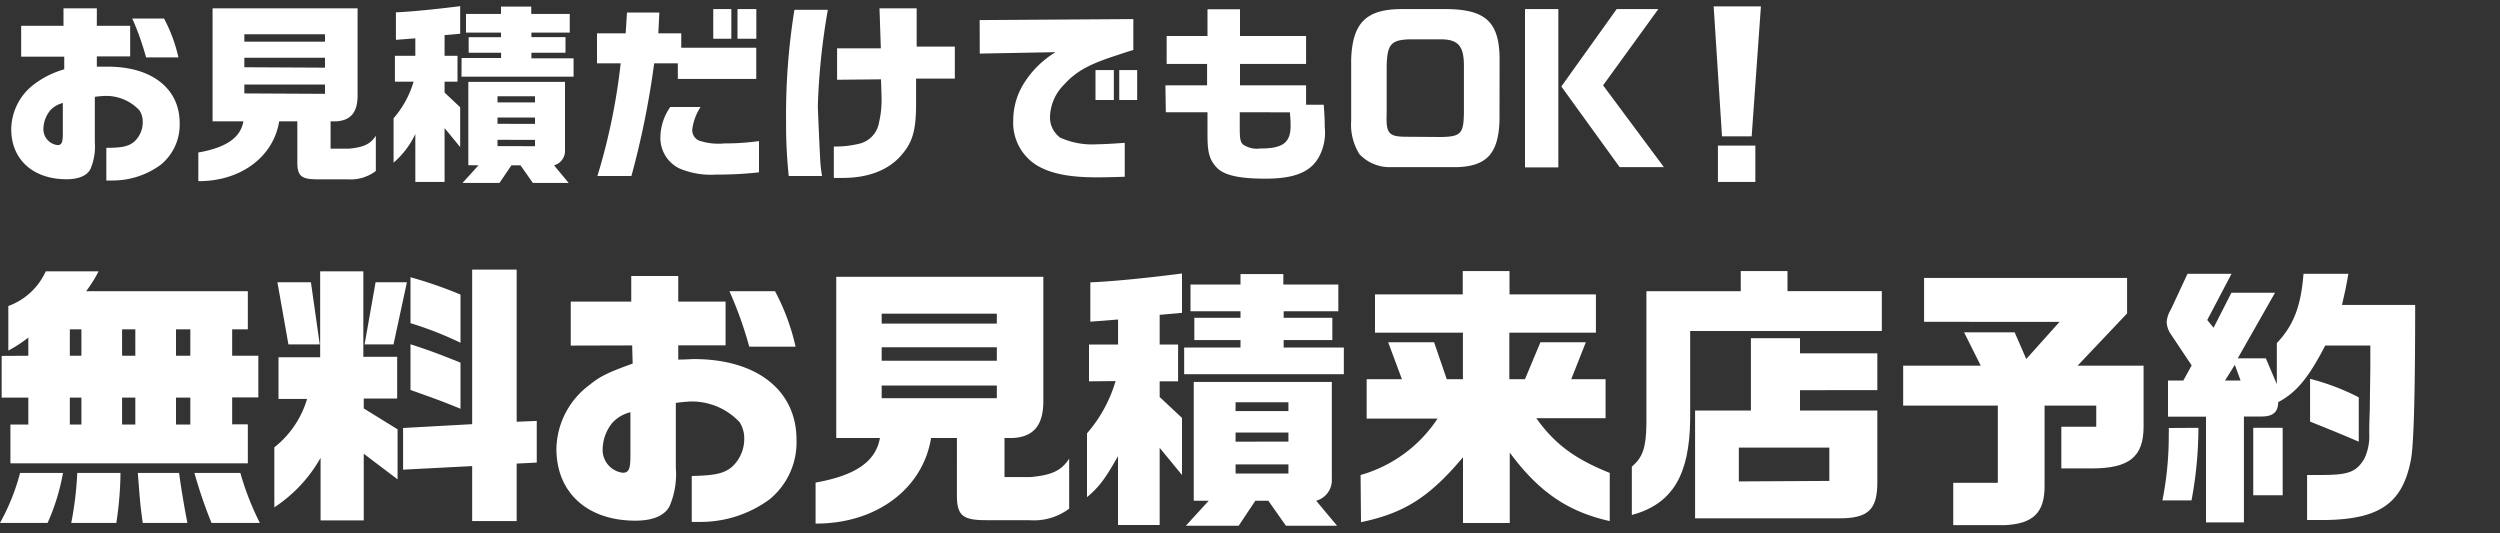 <svg xmlns="http://www.w3.org/2000/svg" viewBox="0 0 300 64"><rect x="0" y="0" width="300" height="64" fill="#333333" stroke="none"/><defs><style>.cls-1{fill:#fff;}.cls-2{fill:none;}</style></defs><g id="レイヤー_2" data-name="レイヤー 2"><path class="cls-1" d="M7.56,56.75a25.52,25.52,0,0,1-1.85,6H0a25.75,25.75,0,0,0,2.41-6ZM3.4,42.69V40.51A16.66,16.66,0,0,1,1,42.07V36.72a7.86,7.86,0,0,0,4.49-4.16h6.34a16.15,16.15,0,0,1-1.49,2.38H29.74v4.58H27.86v3.17H31v5H27.86v3.23h1.88V55.6H1.25V50.94H3.4V47.71H.2v-5Zm6.37,0V39.52H8.38v3.17Zm0,8.25V47.71H8.38v3.23Zm4.69,5.81a42.38,42.38,0,0,1-.5,6H8.55a40.46,40.46,0,0,0,.72-6Zm1.78-14.06V39.52H14.65v3.17Zm0,8.25V47.71H14.65v3.23Zm5.25,5.81c.19,1.49.66,4.33,1,6H17.13c-.26-1.85-.3-2.18-.59-6Zm1.35-14.06V39.52H21.12v3.17Zm0,8.25V47.71H21.12v3.23Zm6,5.81a34,34,0,0,0,2.34,6H25.38a56.42,56.42,0,0,1-2.05-6Z"/><path class="cls-1" d="M33.42,47.87v-5h5V32.56h5.18V42.82h4.06v5H43.65v1.19l4.06,2.51v6l-4.06-3.07v8H38.47V54.94a17.16,17.16,0,0,1-5.55,5.94v-7.2a11.55,11.55,0,0,0,3.93-5.81Zm3.89-14,1.06,7.46H34.61l-1.32-7.46Zm11.52,0-1.61,7.46H43.75l1.32-7.46Zm7.83-1.52H62V50.61l2.41-.1v5L62,55.63v6.9H56.66v-6.6l-8.29.43v-5l8.29-.46Zm-7.4.92a50.56,50.56,0,0,1,6,2.08v5.78a41.94,41.94,0,0,0-6-2.35Zm6,15.78c-2.18-.89-2.81-1.12-6-2.25V41.31c2.21.72,3.3,1.12,6,2.21Z"/><path class="cls-1" d="M68.49,41.47V36.19h7.26V33.12h5.64v3.07h5.68v5.25H81.39v1.71c.83,0,1.52-.06,1.88-.06,7.56,0,12.31,3.76,12.31,9.67a8.84,8.84,0,0,1-3.23,7.16,14,14,0,0,1-8.28,2.71c-.3,0-.6,0-1.06,0V57.12c2.84-.07,3.86-.3,4.82-1.09a4.54,4.54,0,0,0,1.48-3.37,3.59,3.59,0,0,0-.56-2,7.84,7.84,0,0,0-5.87-2.48,17.57,17.57,0,0,0-1.78.17v7.79a9.76,9.76,0,0,1-.76,4.62c-.6,1.12-2,1.72-4.09,1.72-5.78,0-9.48-3.37-9.48-8.62a9.76,9.76,0,0,1,4-7.69c1.22-1,2.21-1.48,5.15-2.54l-.06-2.18Zm7.16,8a4.27,4.27,0,0,0-2.18,1.28,5.16,5.16,0,0,0-1.15,3.07,2.76,2.76,0,0,0,2.41,2.91c.72,0,.92-.43.92-2ZM93,34.94a26.45,26.45,0,0,1,2.47,6.66H89.91a46.19,46.19,0,0,0-2.38-6.66Z"/><path class="cls-1" d="M100.35,52.56V33.22H125.2V48.14c0,2.87-1.15,4.29-3.66,4.42h-1v4.69h3.1c2.61-.23,3.73-.79,4.66-2.21v6a7.06,7.06,0,0,1-4.82,1.38h-5.15c-2.84,0-3.53-.56-3.5-3.13V52.56h-3.1c-1,6.14-6.63,10.3-13.86,10.27V57.91c4.82-.86,7.23-2.54,7.72-5.35Zm19.27-13.73V37.64H105.8v1.19Zm0,4.46V41.67H105.8v1.62Zm0,4.49V46.26H105.8v1.52Z"/><path class="cls-1" d="M130.68,45.76V41.34h3.49v-3l-3.33.26V33.88c2.58-.1,6.54-.49,11-1.06v4.72l-2.68.24v3.56h2.21v4.42h-2.21v1.88l2.68,2.51V57l-2.68-3.26V63h-5V54.74c-1.55,2.74-2.27,3.7-3.72,4.92V52a16.7,16.7,0,0,0,3.43-6.27ZM142.1,41.7h6.76v-.89h-5.54V38.14h5.54v-.79h-6V34.14h6V32.89H154v1.25h6.6v3.21h-6.56v.79h5.84v2.67h-5.84v.89h7.22v3.2H142.1Zm1.15,18.39V45.83h16.57V57.45a2.57,2.57,0,0,1-1.88,2.64l2.51,3h-6.14l-2.11-3h-1.56l-2,3h-6.34l2.74-3Zm11.36-10.76V48.27h-6.34v1.06Zm0,3.66V51.9h-6.34V53Zm0,3.83V55.73h-6.34v1.09Z"/><path class="cls-1" d="M163.27,57a16.43,16.43,0,0,0,9.24-6.77H164V45.5h4.23l-1.65-4.43h5.51l1.52,4.43h1.94V39.92H165V35.33h10.53v-2.8h5.61v2.8h10.37v4.59H181.12V45.5H183l1.85-4.43h5.45l-1.75,4.43h4.12v4.68h-8.32c2.22,3.11,4.63,4.89,8.82,6.57v5.78c-5-1.12-8.49-3.47-12-8.22v8.45h-5.61V54.87c-4,4.75-7,6.7-12.24,7.79Z"/><path class="cls-1" d="M208.89,34.94V32.53h5.61v2.41h11.32v4.78h-23v10.6c-.07,6.73-2.15,10.16-7,11.48V56c1.32-1.12,1.71-2.31,1.75-5.11V34.94Zm-5.48,14.32h6.7V40.58H216V42.4h9.28v4.42H216v2.44h9.28v8.65c0,3.3-1.16,4.32-4.69,4.29H203.41Zm16.11,8.45v-4H208.66v4.06Z"/><path class="cls-1" d="M228.38,43.88h9.31l-2-4h6.07l1.39,3.2,4-4.46H230.89V33.35h24.36v4.26l-5.94,6.27h7.92v7.33c0,3.6-1.72,5-6.21,5h-3.66v-5h4.19V48.67h-6.2v9.67c0,3.17-1.36,4.52-4.79,4.68h-6.17V57.94h5.35V48.67H228.38Z"/><path class="cls-1" d="M263.81,51.34a47.36,47.36,0,0,1-.83,8.71h-3.49a39.23,39.23,0,0,0,.76-8,5.11,5.11,0,0,0,0-.69Zm1.06-12.94.76.93,2.14-4.2H273L268.53,43h3.37l1.32,3.1V41.17c2-2.11,2.9-4.42,3.2-8.31h5.38c-.3,1.75-.37,2-.76,3.73h8.78c0,11.71-.2,17.16-.53,18.68-1,5.08-3.7,7-10.07,7.13h-2.37V57h1.55c3.36,0,4.35-.3,5.34-2a6.25,6.25,0,0,0,.57-2.91c0-.82,0-1.09.06-2.84l.07-5.08,0-2.71h-5.41c-2,3.87-3.47,5.65-5.65,6.8,0,1.22-.66,1.75-2.11,1.72h-2V62.69h-4.55V50h-4.56V45.66H262l1-1.81-2.6-3.9a2.78,2.78,0,0,1-.4-1.32,3.36,3.36,0,0,1,.5-1.48l2-4.29h5.28Zm4,7.26-.69-1.88L267,45.66Zm1.52,5.68h3.53v8.09h-3.53ZM283.05,53c-2.71-1.16-3.4-1.42-5.84-2.41V45.46a27.71,27.71,0,0,1,5.84,2.22Z"/><path class="cls-1" d="M2.54,6.8V3.1H7.62V1h4V3.1h4V6.77h-4V8l1.32,0c5.29,0,8.62,2.63,8.62,6.77a6.19,6.19,0,0,1-2.27,5,9.75,9.75,0,0,1-5.8,1.89c-.2,0-.41,0-.73,0V17.74c2,0,2.7-.2,3.37-.76a3.16,3.16,0,0,0,1-2.35,2.46,2.46,0,0,0-.4-1.39,5.45,5.45,0,0,0-4.11-1.73,11.56,11.56,0,0,0-1.24.11v5.45a6.84,6.84,0,0,1-.54,3.24c-.41.78-1.43,1.2-2.86,1.2-4,0-6.63-2.36-6.63-6A6.84,6.84,0,0,1,4.11,10.1a10.78,10.78,0,0,1,3.6-1.78l0-1.52Zm5,5.56a3,3,0,0,0-1.52.9,3.58,3.58,0,0,0-.81,2.15,1.92,1.92,0,0,0,1.69,2c.5,0,.64-.3.64-1.38ZM19.68,2.22a18.31,18.31,0,0,1,1.73,4.67H17.53a32.45,32.45,0,0,0-1.66-4.67Z"/><path class="cls-1" d="M25.51,14.56V1h17.4V11.46c0,2-.81,3-2.57,3.1h-.67v3.28h2.17c1.83-.16,2.61-.56,3.26-1.55v4.23a5,5,0,0,1-3.37,1H38.12c-2,0-2.47-.4-2.44-2.2V14.56H33.5c-.69,4.29-4.64,7.2-9.7,7.18V18.3c3.37-.6,5.06-1.78,5.41-3.74ZM39,5V4.11H29.32V5Zm0,3.12V6.93H29.32V8.07Zm0,3.14V10.14H29.32v1.07Z"/><path class="cls-1" d="M47.39,9.8V6.7h2.45V4.6l-2.33.18V1.48c1.8-.07,4.57-.35,7.71-.74V4.05l-1.87.16V6.7H54.9V9.8H53.35v1.31l1.87,1.76v4.78l-1.87-2.28v6.46H49.84V16.08a10.38,10.38,0,0,1-2.61,3.44V14.19a11.69,11.69,0,0,0,2.4-4.39Zm8-2.84h4.74V6.33H56.24V4.46h3.88V3.91h-4.2V1.67h4.2V.79h3.63v.88h4.62V3.91h-4.6v.55h4.09V6.33H63.77V7h5.06V9.2H55.38Zm.81,12.86v-10h11.6V18a1.79,1.79,0,0,1-1.32,1.84l1.76,2.11h-4.3l-1.48-2.11H61.37l-1.43,2.11H55.5l1.92-2.11Zm8-7.53v-.74H59.7v.74Zm0,2.57V14.1H59.7v.76Zm0,2.68v-.76H59.7v.76Z"/><path class="cls-1" d="M71.64,4h3.44l.16-2.5h3.88L79,4h2.75V5.73h9V9.47H81.34V7.6H78.5a102.42,102.42,0,0,1-2.73,13.52H71.69A73.67,73.67,0,0,0,74.48,7.6H71.64Zm12.43,8.84a6.32,6.32,0,0,0-1,2.71,1.38,1.38,0,0,0,.78,1.31,7.36,7.36,0,0,0,3.07.35,29.35,29.35,0,0,0,4.16-.28v3.75a44.54,44.54,0,0,1-5.17.27,9.69,9.69,0,0,1-4.39-.74,4.07,4.07,0,0,1-2.27-3.83,6.46,6.46,0,0,1,1.18-3.54ZM87.76,1.09V4.65H85.59V1.09Zm3,0V4.65H88.5V1.09Z"/><path class="cls-1" d="M99.34,1.18a80.87,80.87,0,0,0-1.2,11.51c0,.37.21,5.17.28,6.35a15.17,15.17,0,0,0,.23,2.08h-4a58.22,58.22,0,0,1-.32-6.47,79.22,79.22,0,0,1,1-13.47Zm1.11,8.39V5.8l5.25,0L105.54,1H110V5.59l4.58,0V9.43l-4.65,0c0,2.22,0,2.41,0,3,0,3.31-.44,4.74-1.92,6.36s-3.81,2.56-6.88,2.56c-.33,0-.58,0-1.07,0V17.58a11.91,11.91,0,0,0,3.19-.37,3.15,3.15,0,0,0,2.24-2.54,11.8,11.8,0,0,0,.3-2.7c0-.32,0-.32-.07-2.45Z"/><path class="cls-1" d="M117.56,2.41,136,2.29V6c-.69.2-1.31.41-1.94.62-3.44,1.11-4.92,1.94-6.4,3.56A5.7,5.7,0,0,0,126,14a3,3,0,0,0,1.23,2.52,9.36,9.36,0,0,0,4.46.79c.69,0,1.91-.07,3.28-.17v4.07c-1.39.05-2.61.07-3.35.07-3.26,0-5.43-.42-7.12-1.39a6,6,0,0,1-2.91-5.47A8.34,8.34,0,0,1,123,9.8a11.45,11.45,0,0,1,3.67-3.54l-9.1.17Zm13.9,6h2.2V12h-2.2Zm5,0V12h-2.15V8.41Z"/><path class="cls-1" d="M139.85,10.24h5V7.67H140V4.32h4.9V1.11h3.9V4.32h7.93V7.67h-7.93v2.57h7.93v2.33h2.12c.09,1.27.12,1.87.12,2.7a6.12,6.12,0,0,1-.67,3.51c-1,1.88-3,2.66-6.45,2.66-3.16,0-5-.41-5.87-1.36s-1.08-1.83-1.08-3.86V13.47h-5Zm8.92,3.23v1.87c0,1.32.07,1.67.39,2a3,3,0,0,0,2.08.48c2.68,0,3.63-.69,3.63-2.7,0-.3,0-.85-.09-1.64Z"/><path class="cls-1" d="M179.94,14.44c-.12,4-1.55,5.52-5.15,5.62h-7.95a5,5,0,0,1-3.7-1.55,6.67,6.67,0,0,1-1-4V7.16c.14-4.45,1.82-6.09,6.17-6.07h5.47c4.55.09,6.15,1.62,6.17,6Zm-6.95,2c2.31-.05,2.65-.42,2.68-2.92V7.9c0-2.42-.7-3.23-3-3.18H169.2c-2.29.06-2.75.6-2.8,3.28v5.61c-.09,2.38.23,2.77,2.2,2.8Z"/><path class="cls-1" d="M187,1.09v19h-4v-19Zm12,0-6.63,9.15,7.3,9.82h-5.31l-7-9.68L194,1.09Z"/><path class="cls-1" d="M211.31.77,210.2,16.36h-3.56l-1-15.59Zm-.67,16.7v4.36h-4.49V17.47Z"/><rect class="cls-2" width="300" height="64"/></g></svg>